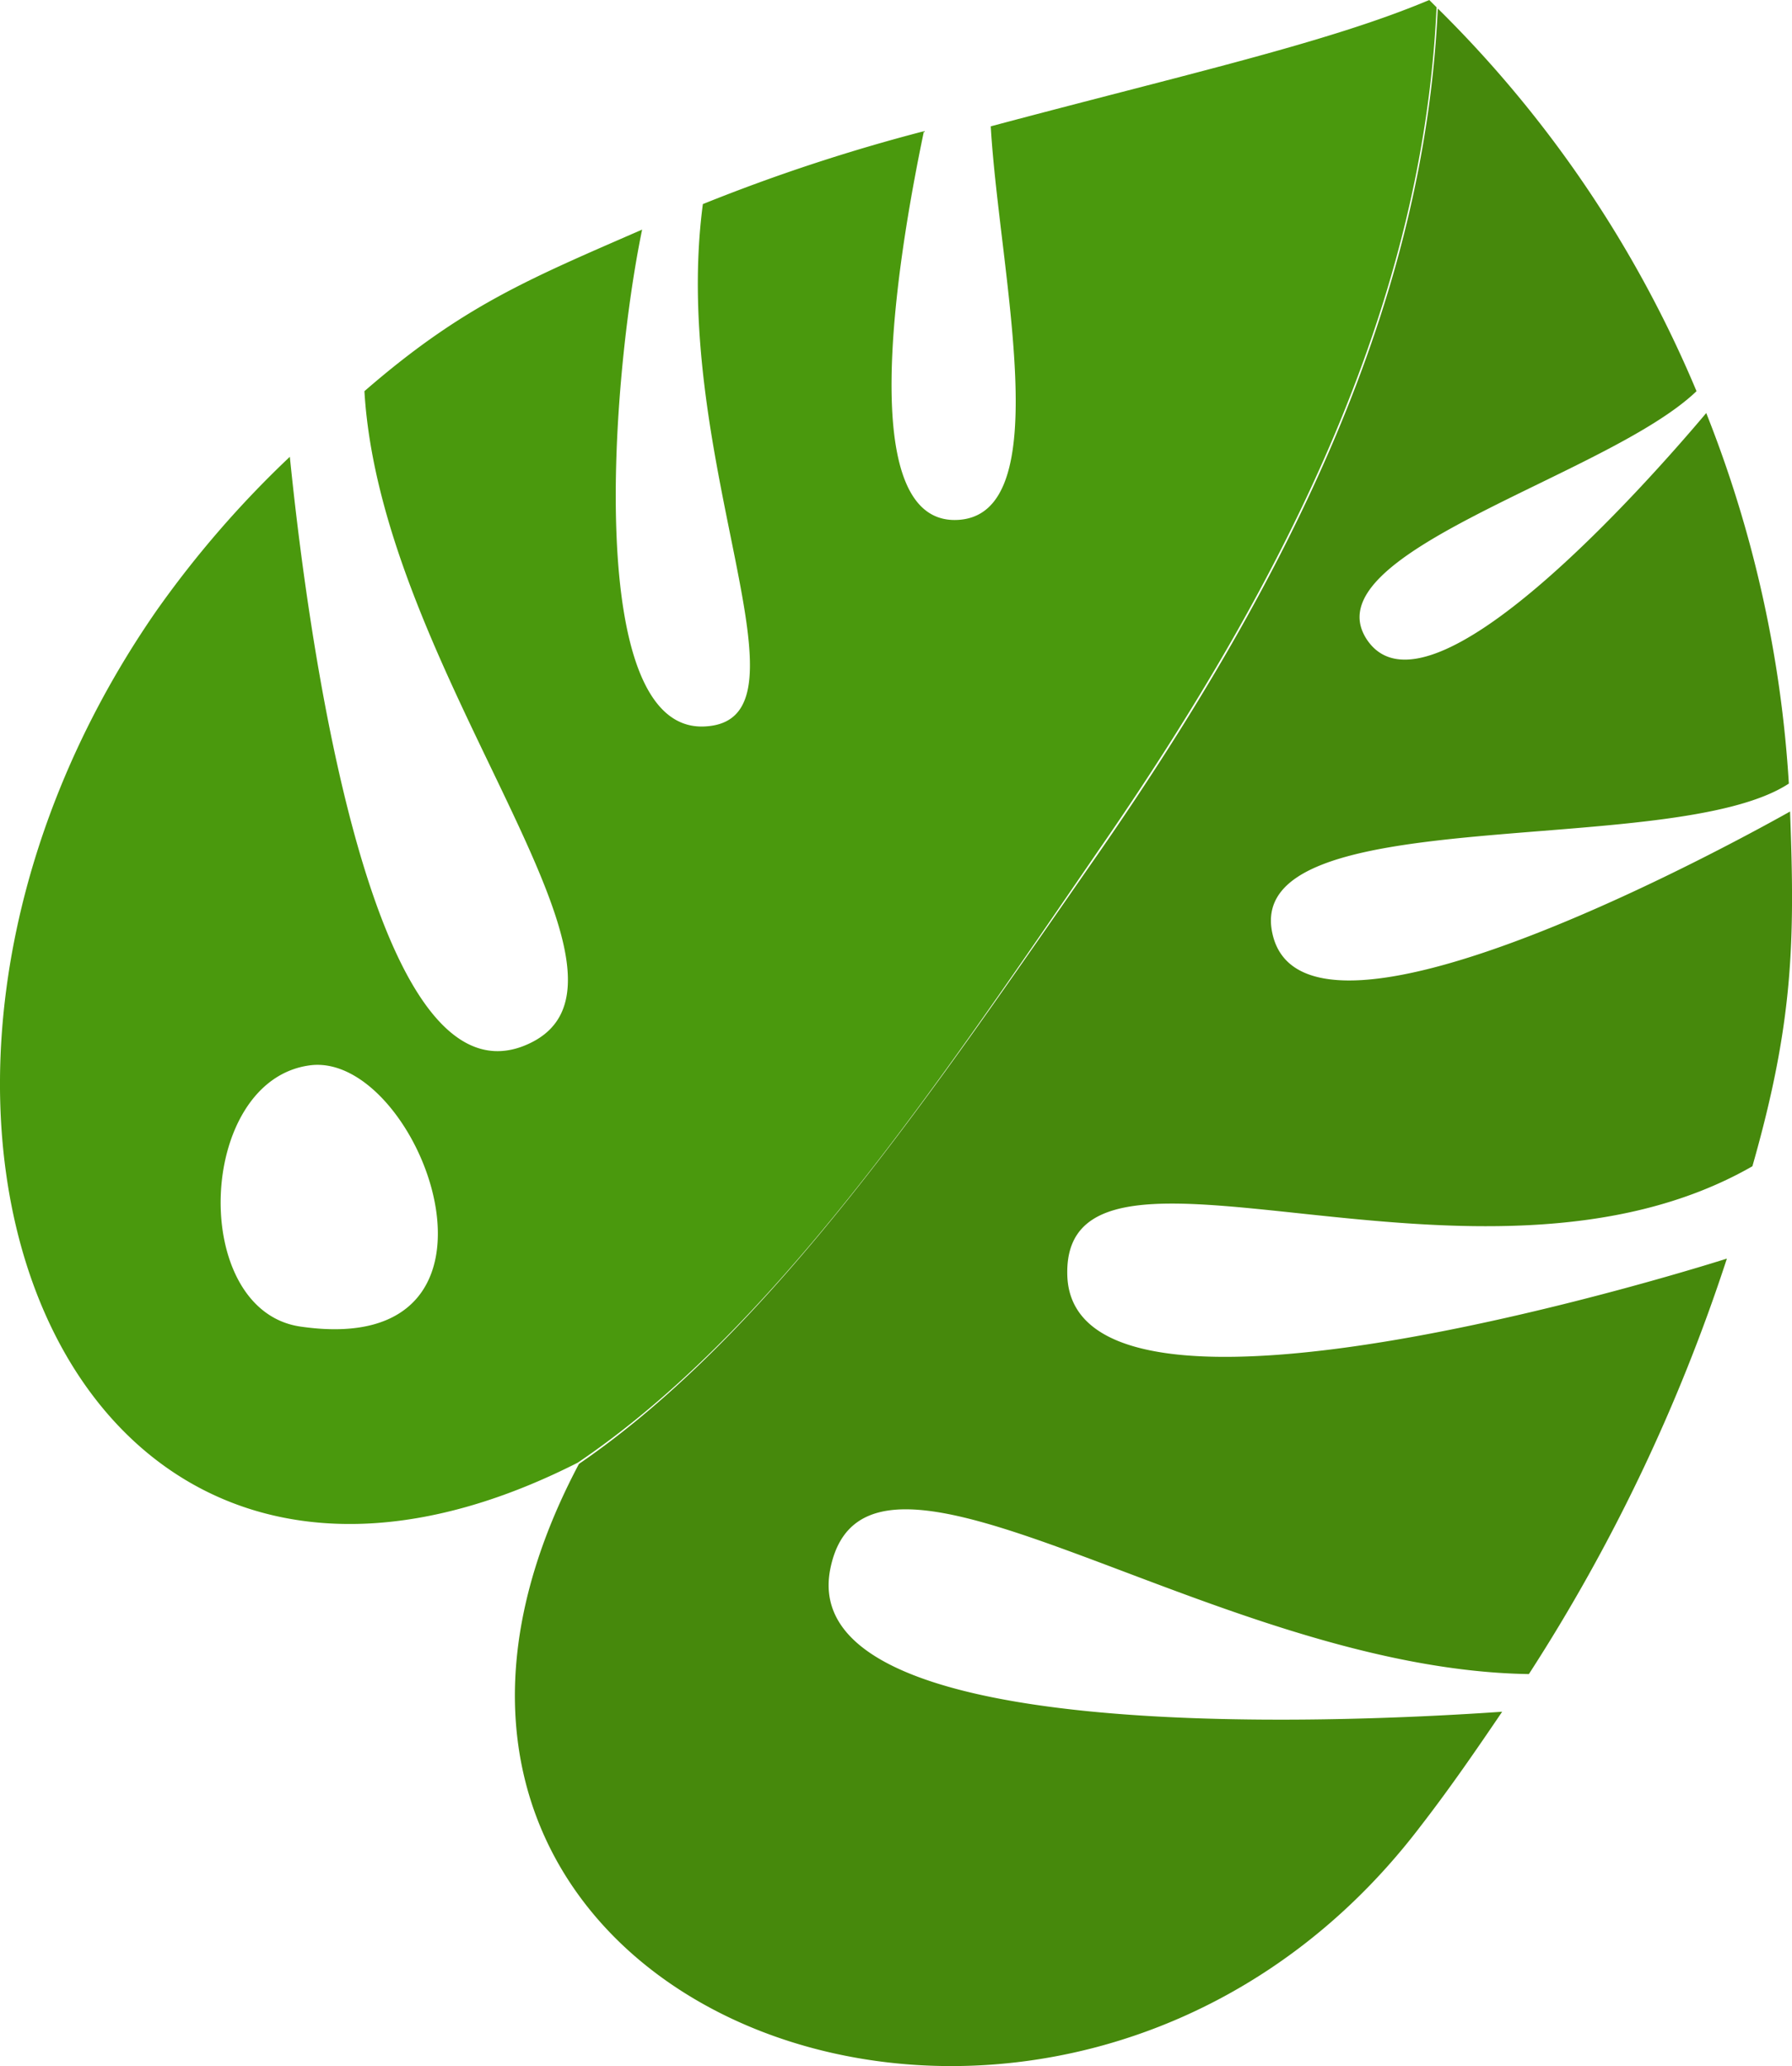 <?xml version="1.0" encoding="UTF-8"?> <svg xmlns="http://www.w3.org/2000/svg" viewBox="0 0 147.52 170.07"> <defs> <style>.cls-1{fill:#46890c;}.cls-2{fill:#4a990d;}</style> </defs> <title>list</title> <g id="Layer_2" data-name="Layer 2"> <g id="Capa_1" data-name="Capa 1"> <path class="cls-1" d="M123.66,140.9c-2.1,3.1-4.3,6.3-6.7,9.4-29.8,39.2-93.2,15.3-69.3-29.8h0c15.9-10.9,29.3-30.9,42.8-50.3,16-23.1,26.8-45.5,27.9-69.5a96.58,96.58,0,0,1,21.3,31.5c-7.3,7-32,13.3-27.1,20.5,5.1,7.4,23.1-13,27.9-18.7a98.6,98.6,0,0,1,6.8,30.5c-9.6,6.3-45.1,1.2-42.5,12.4,2.8,12.2,40.1-8.7,42.6-10.1.4,10.6.3,17.3-3.1,29.2-22.7,13-56.7-5.5-56.4,8.9.3,16,54.3-1.3,54.3-1.3h0a146.74,146.74,0,0,1-16.3,34.2c-26.2-.4-54.5-23.3-57.5-8.7S109.26,141.9,123.66,140.9Z"></path> <path class="cls-2" d="M90.36,70.1c16-23.1,26.8-45.5,27.9-69.5l-.6-.6c-8.3,3.5-20,6.1-36.1,10.4.7,12.1,5.6,32.1-2.8,32.4s-5-21-2.7-32a148.78,148.78,0,0,0-18.2,6c-2.8,21.2,9.9,42.6.1,43s-7.7-28.3-5.1-40.9C43.46,23,38.06,25.2,30,32.2c1.4,23.7,25.8,48.9,13.1,53.9C30,91.2,25,48.9,23.86,37.6a84.34,84.34,0,0,0-11,12.7c-28,40.4-7.5,91.5,34.7,70.1h0C63.56,109.6,77,89.6,90.36,70.1Zm-65.6,39.1c-9.2-1.3-8.6-20.2.7-21.5C34.56,86.4,44.16,112,24.76,109.2Z"></path> </g> </g> </svg> 